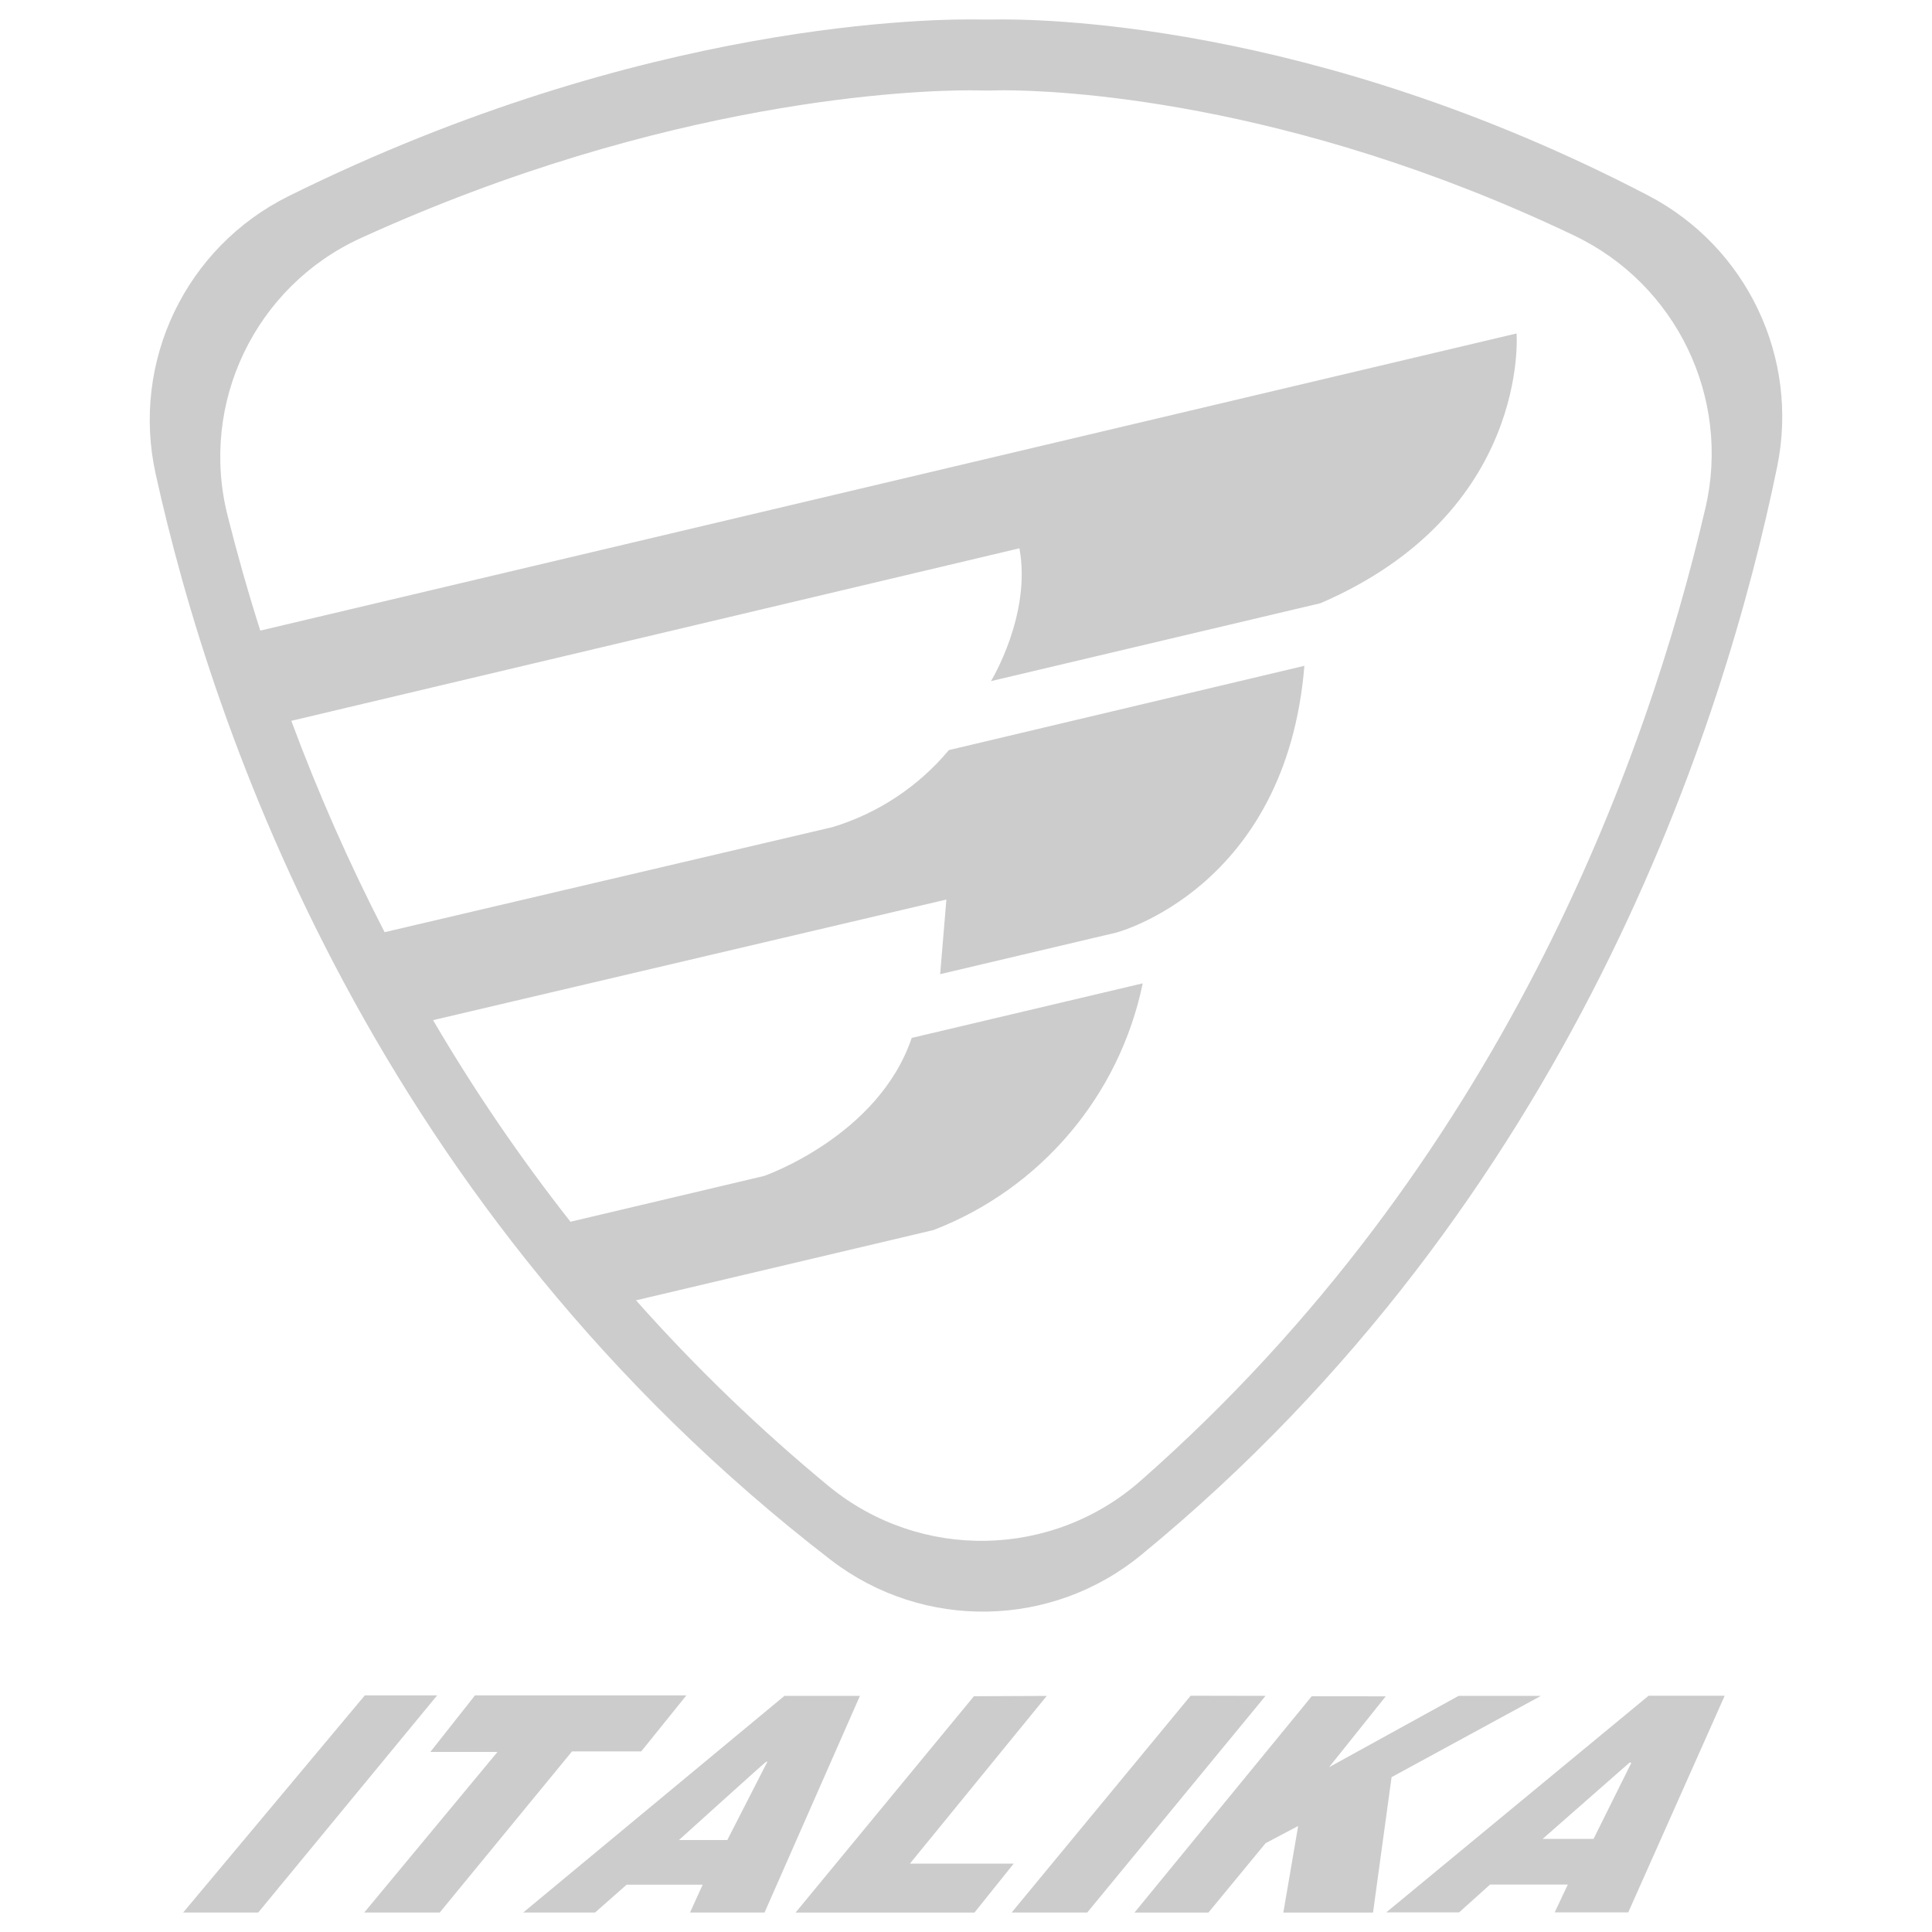 <?xml version="1.0" encoding="utf-8"?>
<!-- Generator: Adobe Illustrator 26.2.1, SVG Export Plug-In . SVG Version: 6.00 Build 0)  -->
<svg version="1.1" id="Layer_1" xmlns="http://www.w3.org/2000/svg" xmlns:xlink="http://www.w3.org/1999/xlink" x="0px" y="0px"
	 viewBox="0 0 400 400" style="enable-background:new 0 0 400 400;" xml:space="preserve">
<style type="text/css">
	.st0{fill:#CCCCCC;}
	.st1{fill-rule:evenodd;clip-rule:evenodd;fill:#CCCCCC;}
	.st2{fill:#992D31;}
	.st3{fill:#2C6245;}
	.st4{fill:#757679;}
	.st5{fill:#AEB0B3;}
	.st6{fill:#D3D5D6;}
	.st7{fill:#FFFFFF;}
	.st8{fill:#E62333;}
	.st9{fill:url(#SVGID_1_);}
	.st10{fill:url(#SVGID_00000152985372207856303970000001032717103975312802_);}
	.st11{opacity:0.5;}
	.st12{fill-rule:evenodd;clip-rule:evenodd;fill:#241D24;}
	.st13{fill:url(#SVGID_00000183225576309063838970000017743470458890183351_);}
	.st14{fill-rule:evenodd;clip-rule:evenodd;fill:url(#SVGID_00000124864395378525851580000012715332276075627194_);}
	.st15{fill-rule:evenodd;clip-rule:evenodd;fill:#00205C;}
	.st16{fill:#081F2D;}
	.st17{fill:#006D76;}
	.st18{fill:#007078;}
	.st19{opacity:0.55;}
	.st20{clip-path:url(#SVGID_00000012452189454260317940000000660965107680358055_);}
	
		.st21{clip-path:url(#SVGID_00000060001495846192979600000014825631190397933988_);fill:url(#SVGID_00000178898831351841243840000014671186501581482898_);}
	.st22{fill:#7B868C;}
	.st23{fill:#792C86;}
	.st24{fill:#78358B;}
	.st25{fill:#EAB14E;}
	.st26{fill:#3C356B;}
	.st27{fill:#0071AB;}
</style>
<g>
	<path id="Path_3803_00000179639920909975278200000011459045824069554327_" class="st0" d="M341.25,40.48
		c-69.7-36.35-127-36.61-135.75-36.44c-0.77,0-1.54,0-2.3,0c-9.02-0.19-69.67,0-143.45,36.57C38.45,51.17,27.1,74.88,32.22,98.09
		c11.81,53.63,45.54,152.28,139.87,224.94c19.08,14.61,45.71,14.13,64.25-1.15c89.23-73.21,120.72-172.22,131.6-225.23
		C372.57,74.06,361.68,51.15,341.25,40.48 M353.08,105.21c-12.18,52.44-42.46,135.81-116.85,201.3
		c-18.32,16.2-45.68,16.72-64.6,1.23c-14.29-11.79-27.65-24.67-39.95-38.52l61.59-14.55c22.18-8.56,38.5-27.8,43.32-51.08
		l-47.83,11.3c-6.88,20.36-30.56,28.58-30.56,28.58l-40.09,9.48c-10.42-13.25-19.93-27.19-28.45-41.74l106.28-24.97l-1.29,15.45
		l36.44-8.6c0,0,35.19-9.1,38.97-55.24l-73.61,17.45c-6.3,7.54-14.66,13.08-24.06,15.94l-92.76,21.76
		c-7.31-14.19-13.76-28.8-19.32-43.76l150.75-35.72c2.54,13.73-5.89,27.5-5.89,27.5l68.22-16.13c43.44-18.74,40.6-55.85,40.6-55.85
		L53.89,130.56c-2.69-8.45-4.93-16.49-6.79-23.89c-5.83-23.25,5.74-47.36,27.54-57.35c63.4-28.92,114.97-30.62,126.13-30.62
		c1.49,0,2.45,0.03,2.9,0.04h1.39c0.2,0,1.1-0.05,2.66-0.05c10.47,0,58.69,1.68,118.16,30.06c21.2,10.1,32.52,33.59,27.21,56.46"/>
	<path id="Path_3804_00000156572594067173880510000006095327667908153227_" class="st1" d="M37.92,395.97h15.54l37.05-44.96H75.53
		L37.92,395.97z M98.34,351.01h43.77l-9.35,11.6h-14.33l-27.39,33.36H75.41L103,362.72H89.1L98.34,351.01z M108.32,395.97h14.88
		l6.53-5.76h15.75l-2.62,5.76h15.43l19.75-44.86h-15.63L108.32,395.97z M140.59,380.96h9.99l8.27-16.16c0,0,0.09-0.2-0.29,0
		c-0.24,0.12-17.96,16.13-17.96,16.13 M201.64,351.19l-36.93,44.79h37.04l8.13-10.14h-21.49l28.33-34.72L201.64,351.19z
		 M246.51,351.08l-37.06,44.89h15.65l36.92-44.86L246.51,351.08z M271.58,351.19l-36.7,44.79h15.31l11.84-14.37l6.74-3.56
		l-3.07,17.93h18.57l3.84-28.04l30.93-16.83h-17.05l-26.82,14.77l11.73-14.67L271.58,351.19z M287.01,395.94l54.32-44.86h15.75
		l-19.97,44.86h-15.23l2.72-5.76H308.5l-6.41,5.76L287.01,395.94z M319.38,380.73h10.54l7.83-15.75l-0.33-0.09L319.38,380.73z"/>
</g>
</svg>
